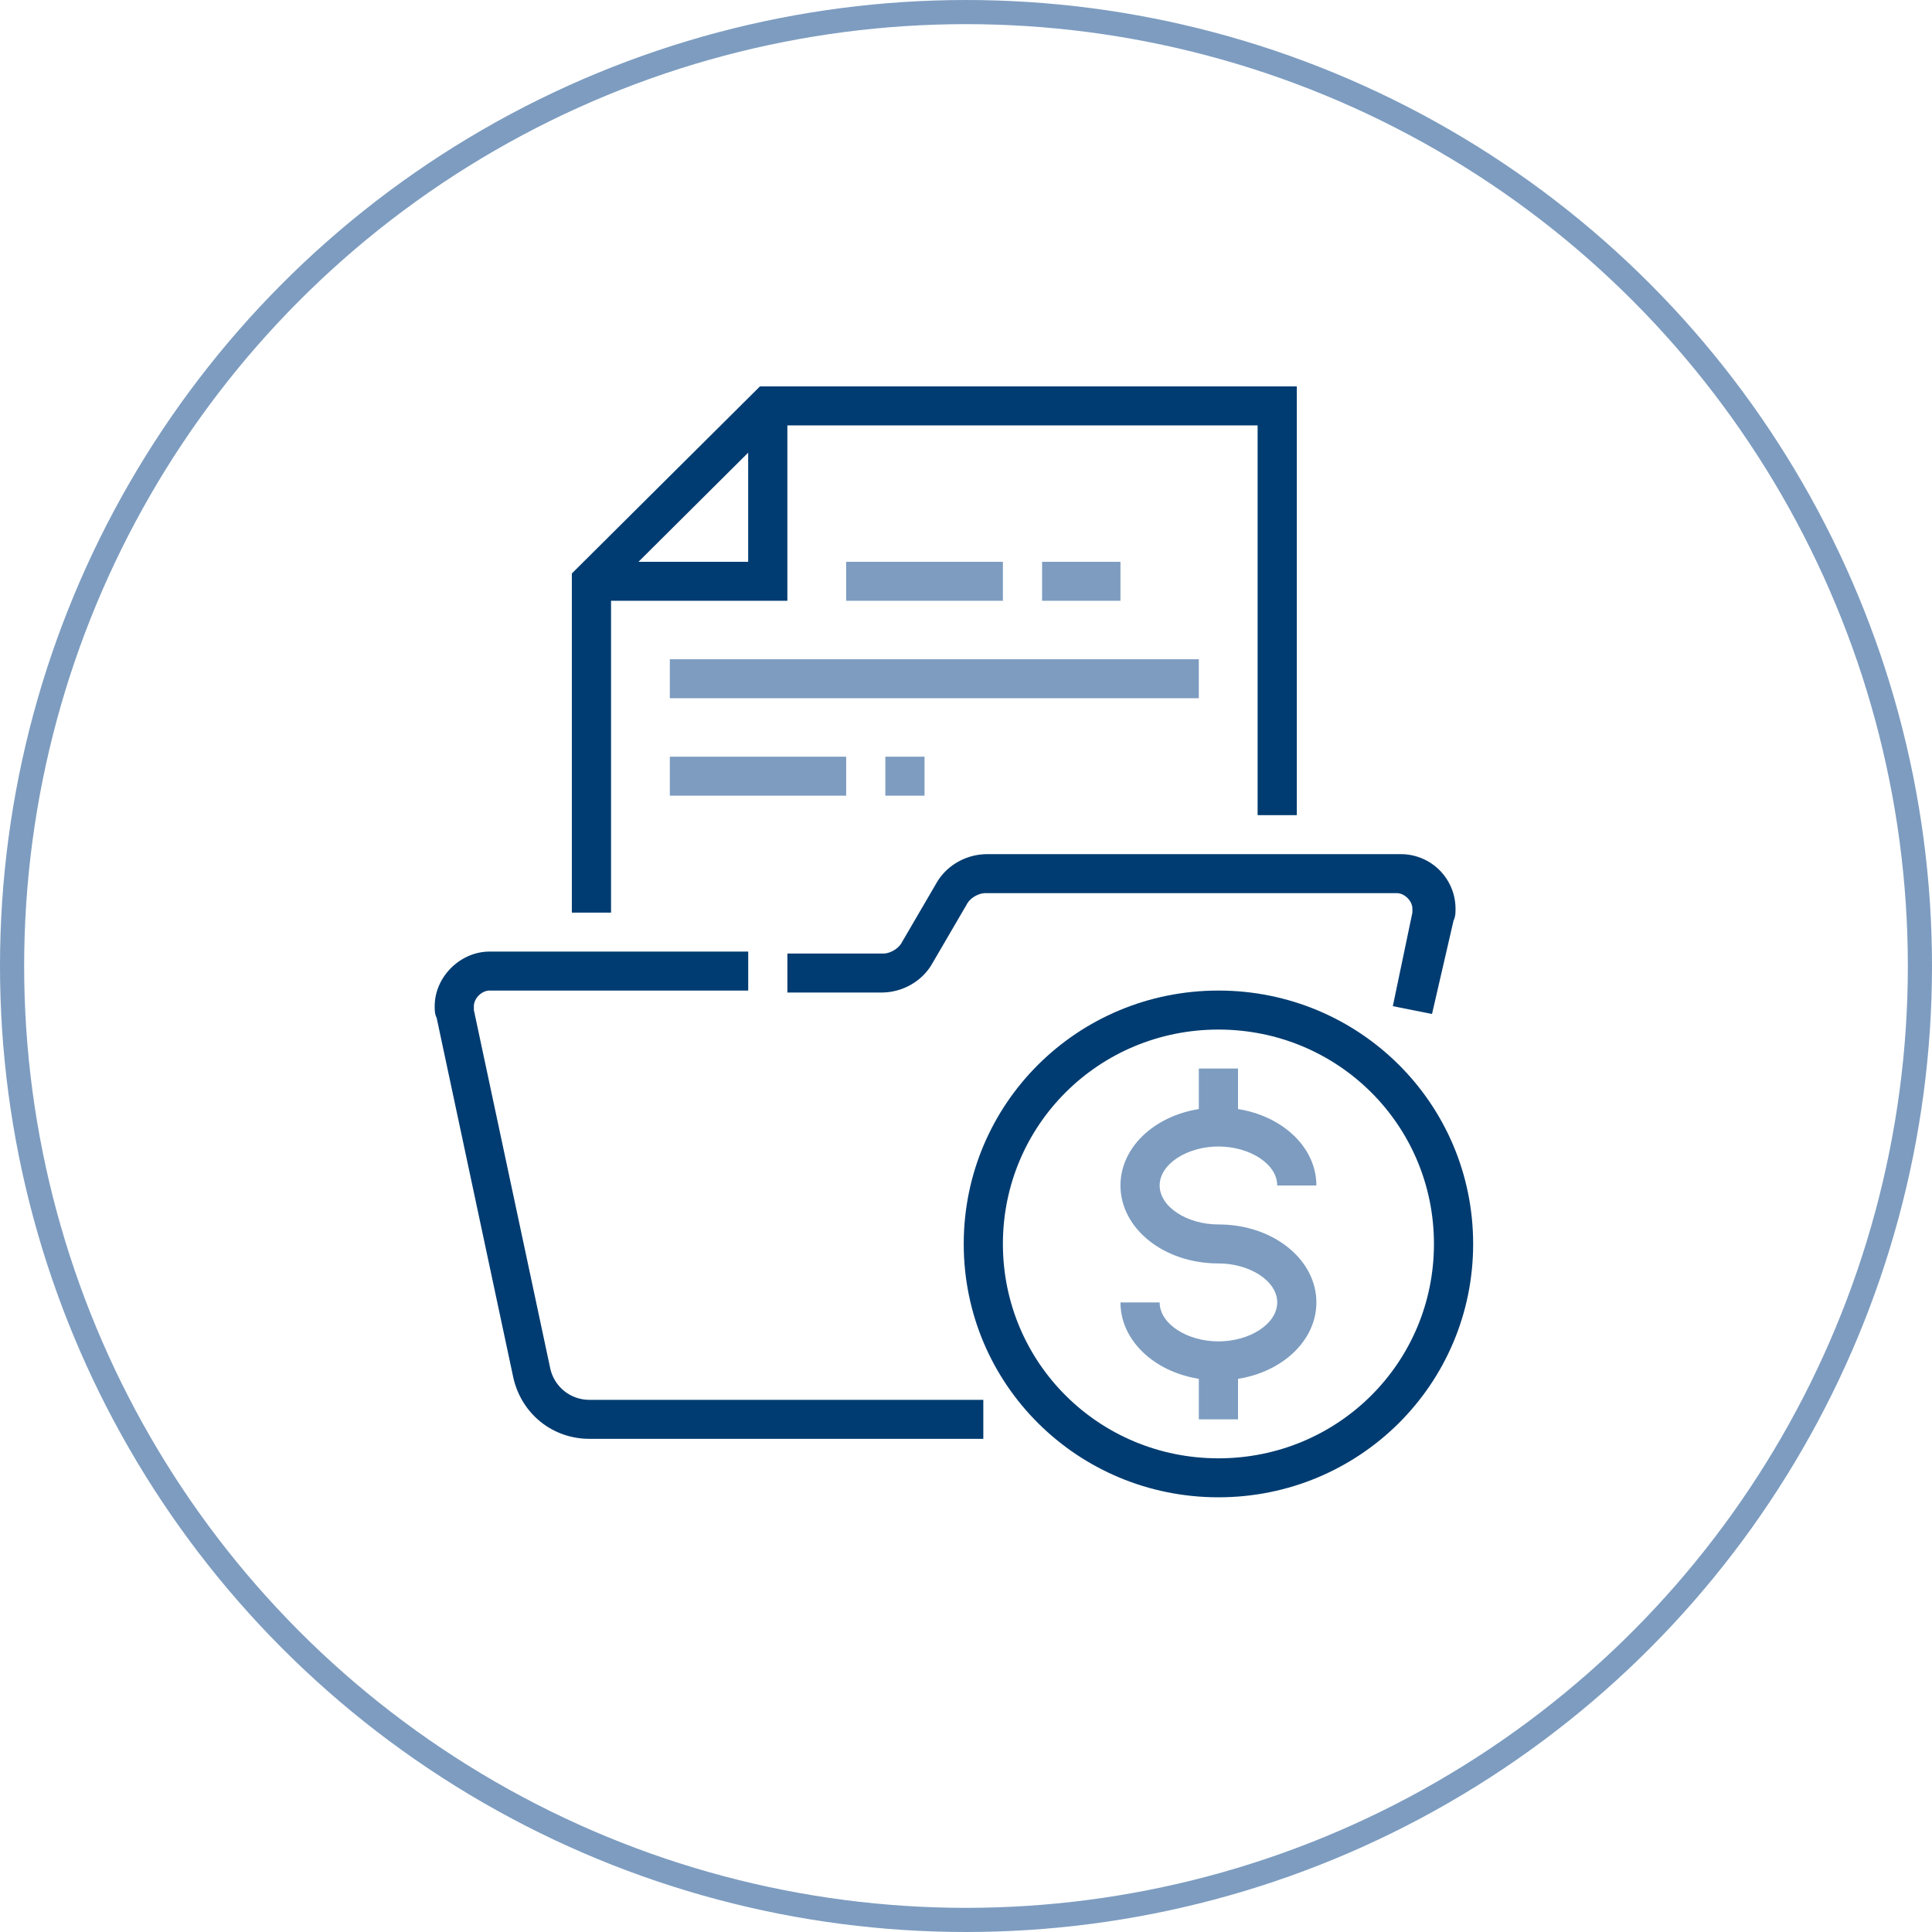 <svg width="80" height="80" fill="none" xmlns="http://www.w3.org/2000/svg"><circle cx="40" cy="40" r="39.5" stroke="#7D9CC0"/><path d="M50.453 62c-5.842 0-10.547-4.68-10.547-10.491 0-5.81 4.705-10.492 10.547-10.492C56.294 41.017 61 45.698 61 51.51 61 57.319 56.294 62 50.453 62zm0-19.368c-4.95 0-8.925 3.954-8.925 8.877s3.976 8.877 8.925 8.877c4.949 0 8.924-3.954 8.924-8.877s-3.975-8.877-8.924-8.877z" fill="#003C71"/><path d="M50.453 57.158c-2.272 0-4.057-1.453-4.057-3.228h1.623c0 .888 1.136 1.614 2.434 1.614 1.298 0 2.434-.726 2.434-1.614 0-.888-1.136-1.614-2.434-1.614-2.272 0-4.057-1.453-4.057-3.228 0-1.776 1.785-3.228 4.057-3.228 2.271 0 4.056 1.452 4.056 3.228h-1.622c0-.888-1.136-1.614-2.434-1.614-1.298 0-2.434.726-2.434 1.614 0 .887 1.136 1.614 2.434 1.614 2.271 0 4.056 1.452 4.056 3.228 0 1.775-1.785 3.228-4.056 3.228z" fill="#7D9CC0"/><path d="M51.264 44.246h-1.623v2.42h1.623v-2.42zM51.264 56.35h-1.623v2.422h1.623V56.35z" fill="#7D9CC0"/><path d="M40.717 59.579H24.409c-1.541 0-2.84-1.05-3.164-2.583l-3.164-14.849C18 41.986 18 41.825 18 41.663c0-1.21 1.055-2.26 2.272-2.26h10.71v1.614h-10.71c-.325 0-.65.323-.65.646v.162l3.165 14.849a1.656 1.656 0 001.622 1.29h16.308v1.615zM59.296 41.986l-1.622-.323.81-3.873v-.162c0-.323-.324-.645-.648-.645H40.798c-.243 0-.568.16-.73.403l-1.46 2.502c-.406.726-1.217 1.21-2.11 1.21h-3.894v-1.614h3.975c.244 0 .568-.161.73-.403l1.46-2.502c.407-.726 1.218-1.21 2.11-1.21H58a2.262 2.262 0 012.27 2.26c0 .16 0 .322-.08.483l-.893 3.874z" fill="#003C71"/><path d="M25.302 37.79h-1.623V23.746L31.468 16h22.23v17.754h-1.623v-16.14H32.117l-6.815 6.779v13.396z" fill="#003C71"/><path d="M32.604 24.877H24.49v-1.614h6.49v-6.456h1.623v8.07z" fill="#003C71"/><path d="M41.528 23.263h-6.49v1.614h6.49v-1.614zM46.396 23.263h-3.245v1.614h3.245v-1.614zM35.038 31.333h-7.302v1.614h7.302v-1.614zM49.642 27.298H27.736v1.614H49.64v-1.614zM38.283 31.333H36.66v1.614h1.623v-1.614z" fill="#7D9CC0"/></svg>